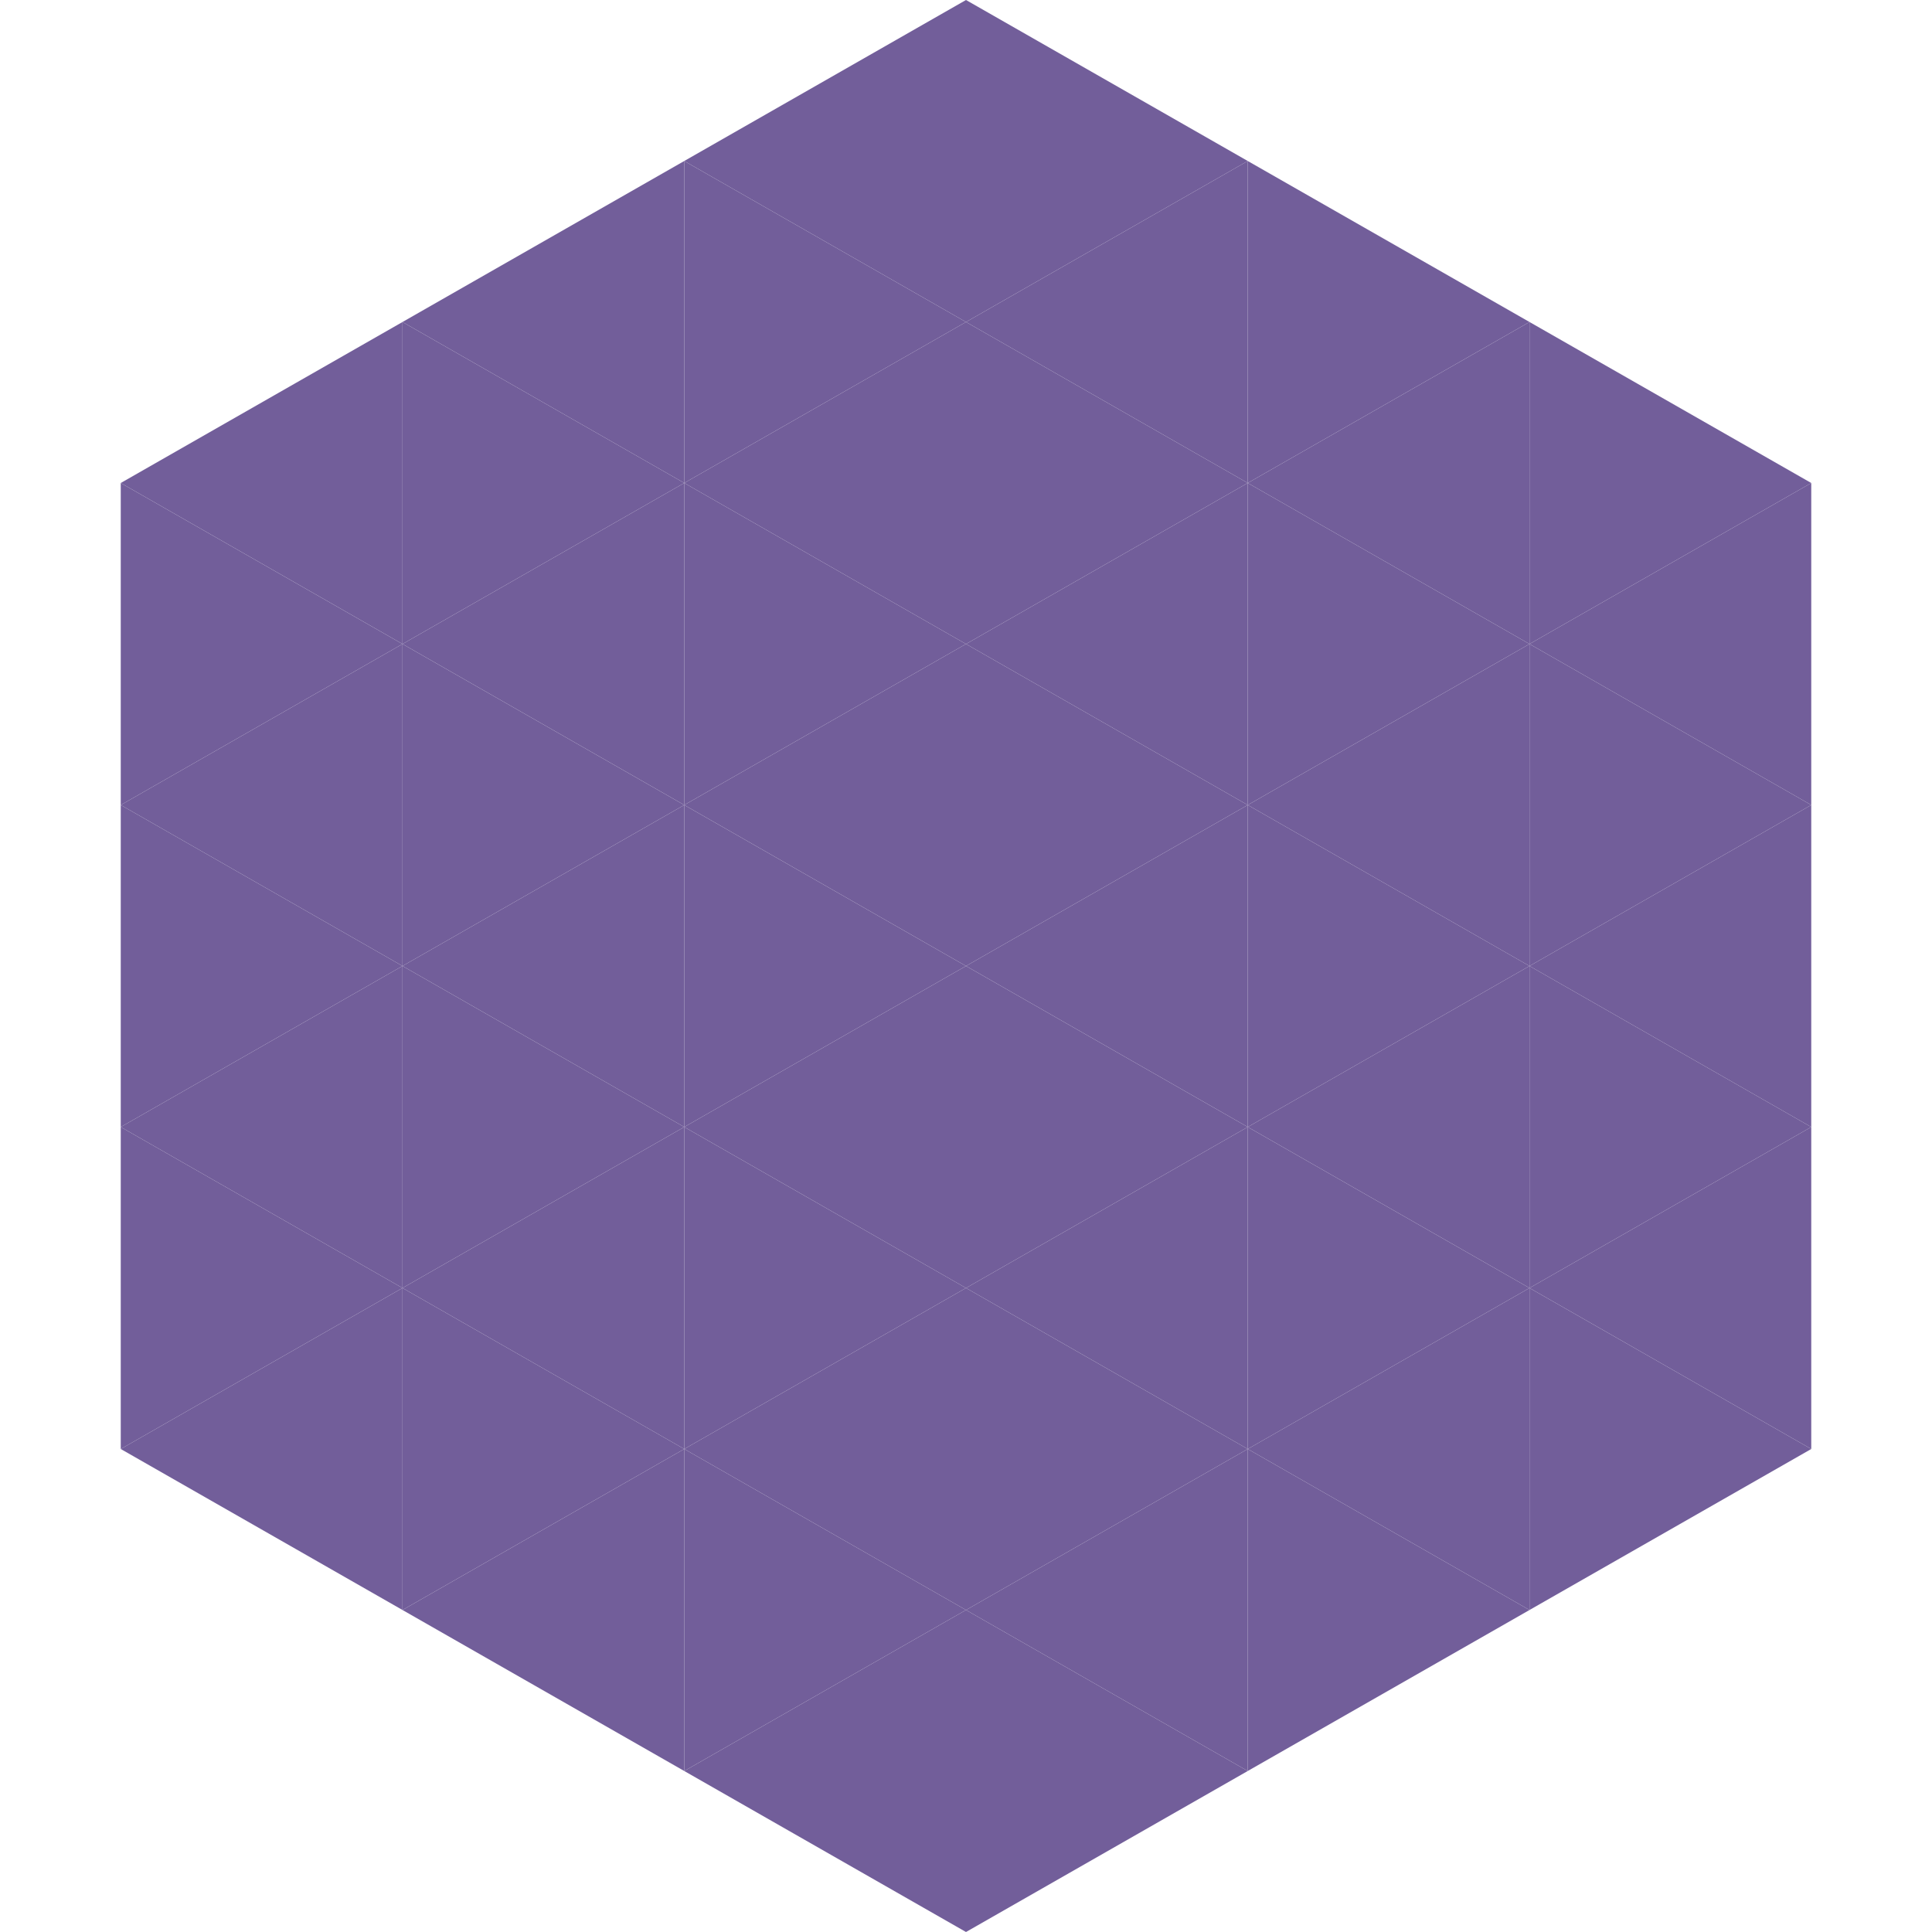 <?xml version="1.0"?>
<!-- Generated by SVGo -->
<svg width="240" height="240"
     xmlns="http://www.w3.org/2000/svg"
     xmlns:xlink="http://www.w3.org/1999/xlink">
<polygon points="50,40 15,60 50,80" style="fill:rgb(114,94,154)" />
<polygon points="190,40 225,60 190,80" style="fill:rgb(114,94,154)" />
<polygon points="15,60 50,80 15,100" style="fill:rgb(114,94,154)" />
<polygon points="225,60 190,80 225,100" style="fill:rgb(114,94,154)" />
<polygon points="50,80 15,100 50,120" style="fill:rgb(114,94,154)" />
<polygon points="190,80 225,100 190,120" style="fill:rgb(114,94,154)" />
<polygon points="15,100 50,120 15,140" style="fill:rgb(114,94,154)" />
<polygon points="225,100 190,120 225,140" style="fill:rgb(114,94,154)" />
<polygon points="50,120 15,140 50,160" style="fill:rgb(114,94,154)" />
<polygon points="190,120 225,140 190,160" style="fill:rgb(114,94,154)" />
<polygon points="15,140 50,160 15,180" style="fill:rgb(114,94,154)" />
<polygon points="225,140 190,160 225,180" style="fill:rgb(114,94,154)" />
<polygon points="50,160 15,180 50,200" style="fill:rgb(114,94,154)" />
<polygon points="190,160 225,180 190,200" style="fill:rgb(114,94,154)" />
<polygon points="15,180 50,200 15,220" style="fill:rgb(255,255,255); fill-opacity:0" />
<polygon points="225,180 190,200 225,220" style="fill:rgb(255,255,255); fill-opacity:0" />
<polygon points="50,0 85,20 50,40" style="fill:rgb(255,255,255); fill-opacity:0" />
<polygon points="190,0 155,20 190,40" style="fill:rgb(255,255,255); fill-opacity:0" />
<polygon points="85,20 50,40 85,60" style="fill:rgb(114,94,154)" />
<polygon points="155,20 190,40 155,60" style="fill:rgb(114,94,154)" />
<polygon points="50,40 85,60 50,80" style="fill:rgb(114,94,154)" />
<polygon points="190,40 155,60 190,80" style="fill:rgb(114,94,154)" />
<polygon points="85,60 50,80 85,100" style="fill:rgb(114,94,154)" />
<polygon points="155,60 190,80 155,100" style="fill:rgb(114,94,154)" />
<polygon points="50,80 85,100 50,120" style="fill:rgb(114,94,154)" />
<polygon points="190,80 155,100 190,120" style="fill:rgb(114,94,154)" />
<polygon points="85,100 50,120 85,140" style="fill:rgb(114,94,154)" />
<polygon points="155,100 190,120 155,140" style="fill:rgb(114,94,154)" />
<polygon points="50,120 85,140 50,160" style="fill:rgb(114,94,154)" />
<polygon points="190,120 155,140 190,160" style="fill:rgb(114,94,154)" />
<polygon points="85,140 50,160 85,180" style="fill:rgb(114,94,154)" />
<polygon points="155,140 190,160 155,180" style="fill:rgb(114,94,154)" />
<polygon points="50,160 85,180 50,200" style="fill:rgb(114,94,154)" />
<polygon points="190,160 155,180 190,200" style="fill:rgb(114,94,154)" />
<polygon points="85,180 50,200 85,220" style="fill:rgb(114,94,154)" />
<polygon points="155,180 190,200 155,220" style="fill:rgb(114,94,154)" />
<polygon points="120,0 85,20 120,40" style="fill:rgb(114,94,154)" />
<polygon points="120,0 155,20 120,40" style="fill:rgb(114,94,154)" />
<polygon points="85,20 120,40 85,60" style="fill:rgb(114,94,154)" />
<polygon points="155,20 120,40 155,60" style="fill:rgb(114,94,154)" />
<polygon points="120,40 85,60 120,80" style="fill:rgb(114,94,154)" />
<polygon points="120,40 155,60 120,80" style="fill:rgb(114,94,154)" />
<polygon points="85,60 120,80 85,100" style="fill:rgb(114,94,154)" />
<polygon points="155,60 120,80 155,100" style="fill:rgb(114,94,154)" />
<polygon points="120,80 85,100 120,120" style="fill:rgb(114,94,154)" />
<polygon points="120,80 155,100 120,120" style="fill:rgb(114,94,154)" />
<polygon points="85,100 120,120 85,140" style="fill:rgb(114,94,154)" />
<polygon points="155,100 120,120 155,140" style="fill:rgb(114,94,154)" />
<polygon points="120,120 85,140 120,160" style="fill:rgb(114,94,154)" />
<polygon points="120,120 155,140 120,160" style="fill:rgb(114,94,154)" />
<polygon points="85,140 120,160 85,180" style="fill:rgb(114,94,154)" />
<polygon points="155,140 120,160 155,180" style="fill:rgb(114,94,154)" />
<polygon points="120,160 85,180 120,200" style="fill:rgb(114,94,154)" />
<polygon points="120,160 155,180 120,200" style="fill:rgb(114,94,154)" />
<polygon points="85,180 120,200 85,220" style="fill:rgb(114,94,154)" />
<polygon points="155,180 120,200 155,220" style="fill:rgb(114,94,154)" />
<polygon points="120,200 85,220 120,240" style="fill:rgb(114,94,154)" />
<polygon points="120,200 155,220 120,240" style="fill:rgb(114,94,154)" />
<polygon points="85,220 120,240 85,260" style="fill:rgb(255,255,255); fill-opacity:0" />
<polygon points="155,220 120,240 155,260" style="fill:rgb(255,255,255); fill-opacity:0" />
</svg>
